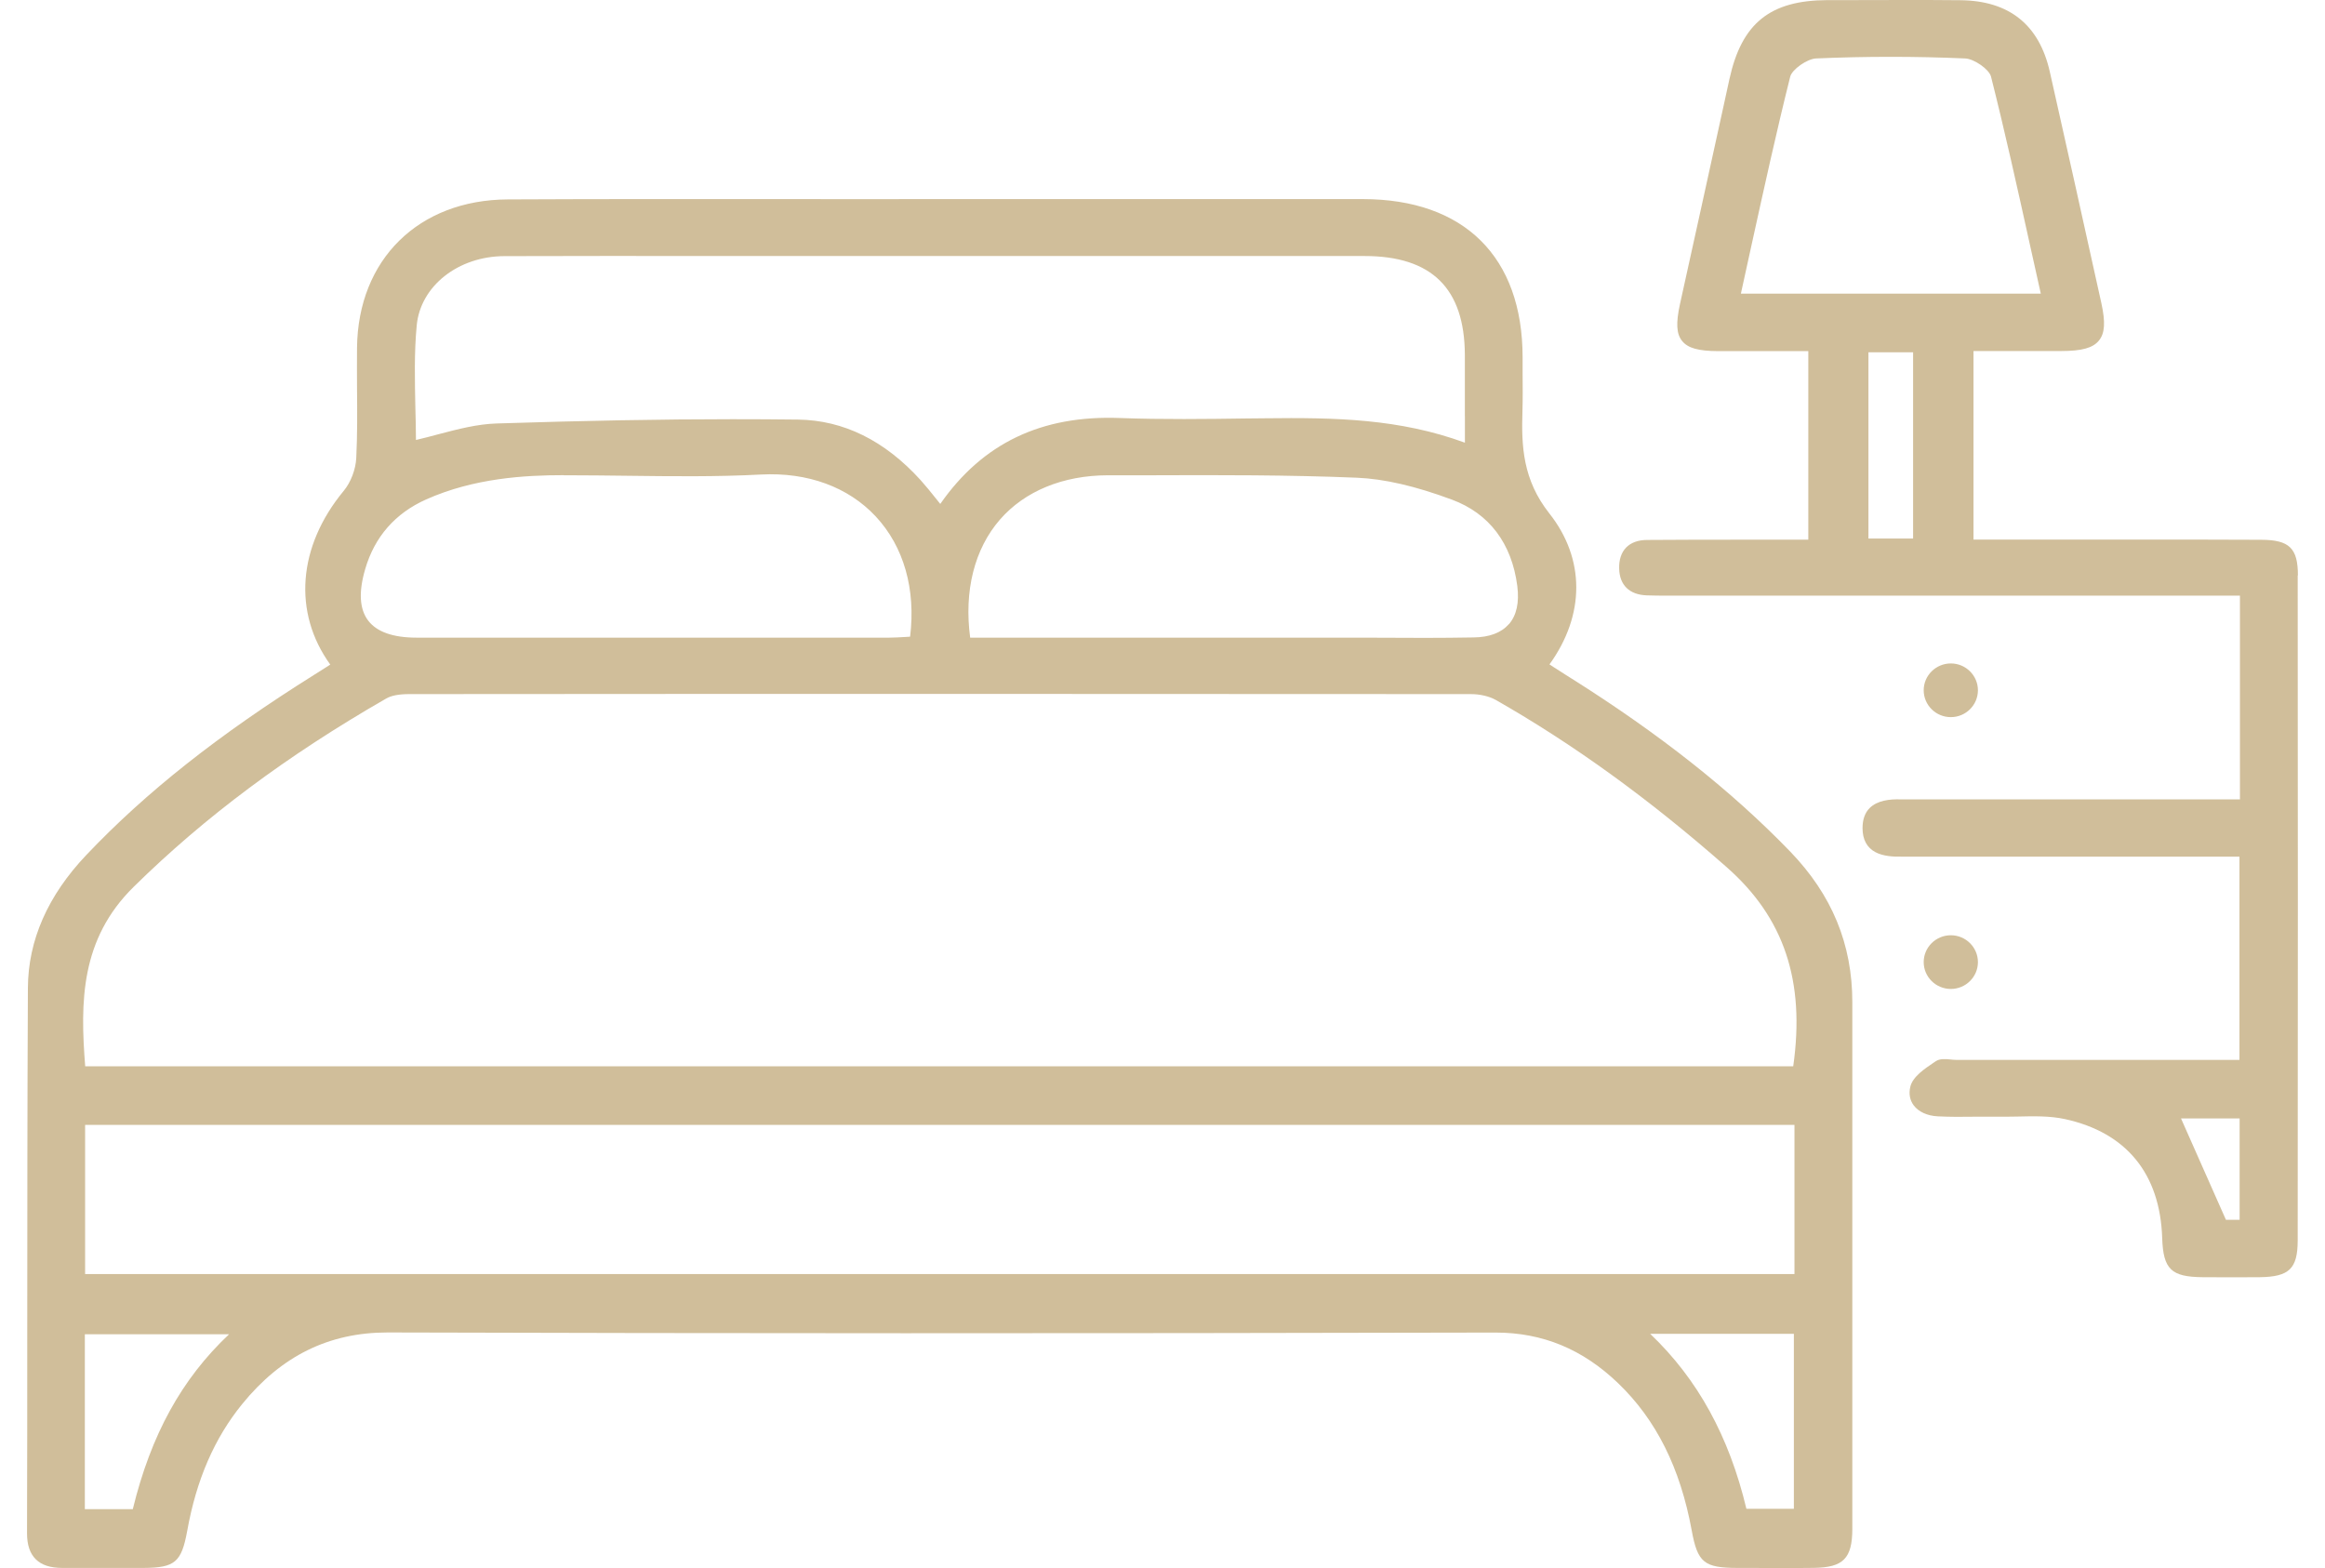<svg width="43" height="29" viewBox="0 0 43 29" fill="none" xmlns="http://www.w3.org/2000/svg">
<g clip-path="url(#clip0_1377_8114)">
<path d="M29.061 12.547C28.956 12.479 28.849 12.411 28.743 12.344L28.657 12.288C29.317 11.374 29.319 10.336 28.655 9.496C28.162 8.872 28.137 8.248 28.157 7.61C28.164 7.375 28.162 7.136 28.16 6.906C28.16 6.807 28.16 6.708 28.16 6.608C28.159 4.751 27.081 3.684 25.205 3.682C23.282 3.682 21.36 3.682 19.438 3.682H17.035C16.282 3.686 15.523 3.682 14.768 3.682C13.005 3.682 11.184 3.679 9.391 3.688C7.742 3.696 6.621 4.798 6.603 6.431C6.6 6.681 6.603 6.934 6.603 7.185C6.607 7.607 6.61 8.044 6.589 8.471C6.578 8.682 6.489 8.919 6.357 9.078C5.506 10.106 5.413 11.329 6.108 12.291L6.043 12.333C5.966 12.383 5.894 12.429 5.82 12.474C4.04 13.589 2.699 14.651 1.598 15.811C0.884 16.562 0.521 17.389 0.516 18.269C0.505 20.43 0.505 22.627 0.504 24.751C0.504 25.954 0.504 27.156 0.5 28.357C0.5 28.573 0.553 28.73 0.662 28.838C0.771 28.946 0.933 28.998 1.153 28.998H1.16C1.412 28.998 1.665 28.998 1.917 28.998C2.164 28.998 2.408 28.998 2.655 28.998C3.236 28.995 3.357 28.892 3.463 28.31C3.633 27.364 3.966 26.599 4.477 25.97C5.202 25.077 6.082 24.643 7.168 24.643H7.181C13.255 24.661 19.76 24.663 27.651 24.645H27.659C28.53 24.645 29.271 24.952 29.926 25.581C30.63 26.257 31.075 27.148 31.287 28.301C31.396 28.899 31.515 28.997 32.135 28.998H32.348C32.544 28.998 32.739 29 32.934 29C33.13 29 33.339 29 33.543 28.997C34.091 28.991 34.256 28.822 34.258 28.279C34.258 26.503 34.258 24.727 34.258 22.951C34.258 21.48 34.258 20.008 34.258 18.537C34.258 17.463 33.883 16.552 33.11 15.75C32.028 14.63 30.704 13.581 29.061 12.546V12.547ZM33.177 24.668V27.904H32.299C31.98 26.566 31.398 25.504 30.519 24.668H33.175H33.177ZM33.188 20.804V23.563H1.574V20.804H33.188ZM1.576 19.724C1.481 18.525 1.489 17.369 2.472 16.402C3.783 15.111 5.311 13.971 7.142 12.919C7.237 12.864 7.376 12.837 7.568 12.837C14.553 12.831 20.974 12.833 27.201 12.837C27.373 12.837 27.542 12.877 27.664 12.945C29.1 13.764 30.496 14.773 31.931 16.035C32.996 16.97 33.389 18.143 33.165 19.72H1.576V19.724ZM27.905 11.544C27.766 11.702 27.546 11.786 27.252 11.789C26.657 11.8 26.051 11.798 25.465 11.794C25.219 11.794 24.974 11.794 24.728 11.794H17.943C17.827 10.928 18.021 10.153 18.494 9.609C18.954 9.081 19.661 8.792 20.487 8.79H21.295C22.541 8.785 23.83 8.783 25.094 8.835C25.601 8.856 26.176 8.989 26.854 9.241C27.541 9.496 27.96 10.048 28.062 10.839C28.1 11.143 28.049 11.38 27.907 11.544H27.905ZM27.093 7.701V8.187C25.881 7.743 24.699 7.72 23.392 7.736L23.071 7.739C22.298 7.75 21.499 7.76 20.716 7.731C19.262 7.675 18.174 8.196 17.39 9.32C17.362 9.287 17.336 9.252 17.309 9.219C17.214 9.1 17.123 8.987 17.026 8.879C16.362 8.147 15.6 7.771 14.759 7.76C14.363 7.755 13.96 7.753 13.542 7.753C12.242 7.753 10.826 7.779 9.182 7.832C8.825 7.844 8.478 7.934 8.113 8.03C7.976 8.067 7.835 8.104 7.693 8.137C7.693 7.938 7.687 7.739 7.682 7.541C7.672 7.04 7.659 6.521 7.707 6.019C7.775 5.291 8.474 4.738 9.332 4.737C10.631 4.733 11.93 4.733 13.229 4.735H14.824H17.716C20.223 4.735 22.73 4.735 25.235 4.735C26.479 4.735 27.086 5.333 27.092 6.561C27.092 6.932 27.092 7.305 27.092 7.701H27.093ZM10.428 8.79H10.502C10.868 8.79 11.233 8.795 11.599 8.799C12.412 8.809 13.252 8.82 14.076 8.776C14.937 8.731 15.688 9.006 16.197 9.552C16.715 10.108 16.94 10.895 16.832 11.775C16.799 11.777 16.767 11.779 16.734 11.781C16.634 11.786 16.54 11.793 16.445 11.793C13.532 11.793 10.62 11.793 7.707 11.793C7.27 11.793 6.969 11.687 6.809 11.477C6.649 11.267 6.63 10.949 6.753 10.529C6.927 9.928 7.309 9.492 7.883 9.236C8.77 8.841 9.708 8.788 10.427 8.788L10.428 8.79ZM4.237 24.676C3.361 25.501 2.792 26.534 2.456 27.911H1.569V24.676H4.237Z" fill="#D0BE9A"/>
<path d="M42.499 10.642C42.499 10.14 42.342 9.986 41.826 9.983C41.05 9.979 40.274 9.979 39.499 9.979H36.499V6.492H36.968C37.358 6.492 37.739 6.492 38.119 6.492C38.505 6.492 38.709 6.435 38.82 6.297C38.929 6.163 38.941 5.957 38.864 5.607C38.524 4.066 38.212 2.665 37.91 1.325C37.714 0.457 37.158 0.013 36.258 0.004C35.582 -0.003 34.896 0.001 34.232 0.002H33.797C32.738 0.006 32.213 0.428 31.986 1.459L31.877 1.959C31.609 3.179 31.342 4.399 31.072 5.617C30.993 5.976 31.004 6.177 31.111 6.307C31.217 6.438 31.409 6.492 31.775 6.494C32.18 6.494 32.583 6.494 32.986 6.494H33.444V9.981H32.28C31.674 9.981 31.071 9.981 30.465 9.986C30.296 9.986 30.164 10.035 30.074 10.127C29.985 10.22 29.941 10.352 29.946 10.518C29.954 10.823 30.136 10.999 30.456 11.011C30.585 11.016 30.713 11.016 30.842 11.016H41.427V14.784H39.504C38.056 14.784 36.607 14.784 35.158 14.784C34.949 14.777 34.721 14.803 34.579 14.944C34.491 15.031 34.447 15.157 34.447 15.315C34.447 15.528 34.528 15.676 34.685 15.76C34.825 15.835 35.016 15.847 35.167 15.843H41.418V19.602H36.183C36.149 19.602 36.114 19.599 36.079 19.595C35.98 19.585 35.876 19.576 35.801 19.627L35.773 19.646C35.596 19.765 35.376 19.911 35.331 20.097C35.299 20.228 35.322 20.348 35.394 20.444C35.484 20.563 35.644 20.636 35.836 20.646C36.061 20.657 36.29 20.657 36.512 20.653C36.653 20.653 36.795 20.651 36.936 20.653C37.061 20.653 37.188 20.653 37.315 20.65C37.608 20.643 37.911 20.636 38.191 20.697C39.328 20.946 39.95 21.708 39.989 22.898C40.008 23.475 40.156 23.616 40.738 23.621C40.923 23.621 41.108 23.623 41.293 23.623C41.46 23.623 41.627 23.623 41.793 23.621C42.337 23.614 42.493 23.464 42.495 22.947C42.499 18.844 42.499 14.744 42.495 10.642H42.499ZM35.382 6.515V9.96H34.556V6.515H35.382ZM37.742 5.431H32.197C32.264 5.129 32.329 4.83 32.394 4.532C32.63 3.46 32.852 2.447 33.109 1.419C33.142 1.285 33.419 1.09 33.586 1.081C34.5 1.041 35.427 1.041 36.345 1.081C36.512 1.088 36.788 1.282 36.823 1.416C37.082 2.442 37.306 3.456 37.543 4.528C37.61 4.828 37.675 5.128 37.744 5.431H37.742ZM41.168 22.56L40.337 20.685H41.421V22.56H41.17H41.168Z" fill="#D0BE9A"/>
<path d="M36.581 12.766C36.581 12.493 36.356 12.27 36.08 12.27C35.803 12.27 35.578 12.493 35.578 12.766C35.578 13.04 35.803 13.263 36.08 13.263C36.356 13.263 36.581 13.04 36.581 12.766Z" fill="#D0BE9A"/>
<path d="M36.581 17.794C36.581 17.52 36.356 17.297 36.08 17.297C35.803 17.297 35.578 17.52 35.578 17.794C35.578 18.067 35.803 18.29 36.08 18.29C36.356 18.29 36.581 18.067 36.581 17.794Z" fill="#D0BE9A"/>
</g>
<defs>
<clipPath id="clip0_1377_8114">
<rect width="42" height="29" fill="white" transform="translate(0.5)"/>
</clipPath>
</defs>
</svg>
